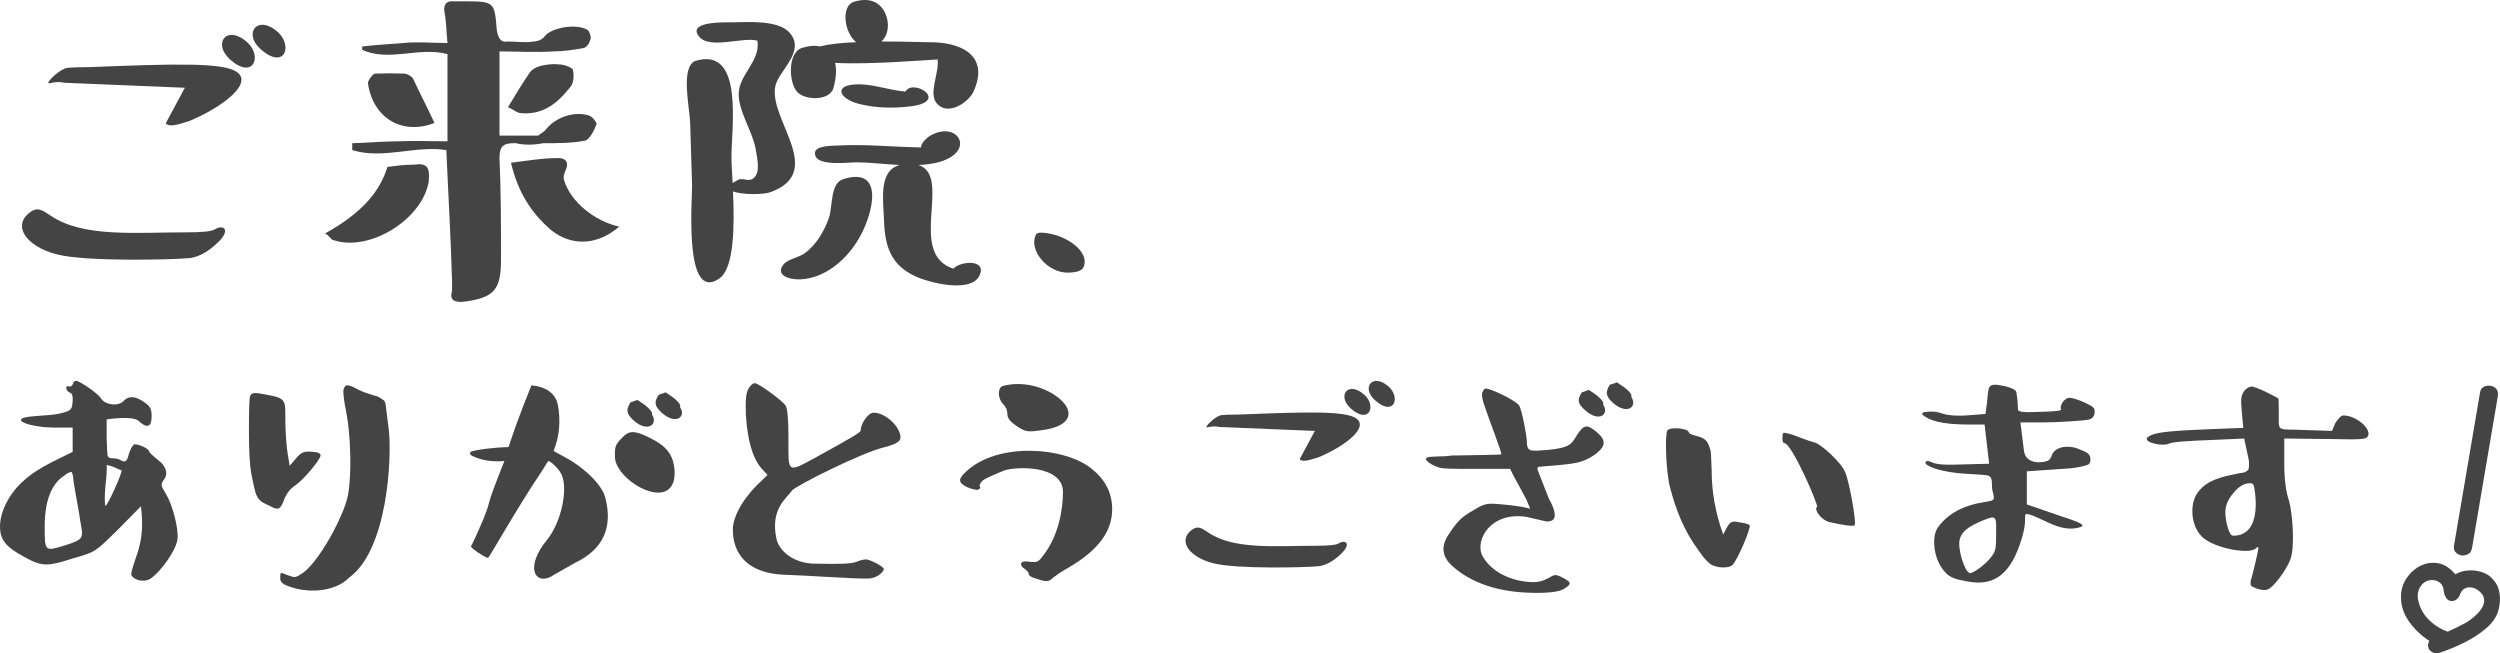 <?xml version="1.0" encoding="utf-8"?>
<!-- Generator: Adobe Illustrator 16.0.3, SVG Export Plug-In . SVG Version: 6.00 Build 0)  -->
<!DOCTYPE svg PUBLIC "-//W3C//DTD SVG 1.1//EN" "http://www.w3.org/Graphics/SVG/1.1/DTD/svg11.dtd">
<svg version="1.1" id="レイヤー_1" xmlns="http://www.w3.org/2000/svg" xmlns:xlink="http://www.w3.org/1999/xlink" x="0px"
	 y="0px" width="444.444px" height="116.136px" viewBox="0 0 444.444 116.136" enable-background="new 0 0 444.444 116.136"
	 xml:space="preserve">
<g>
	<path fill="#444444" d="M38.232,40.759c-0.68,0.408-2.38,0.544-5.1,0.544c-8.975,0-18.29,0.952-24.069-2.924
		c-1.632-1.088-2.447-1.7-3.943-0.476c-2.924,2.447-0.272,5.915,4.827,7.275c5.167,1.428,21.282,0.951,23.118,0.748
		c1.836,0,3.807-0.952,5.915-3.061C41.021,40.759,39.66,39.875,38.232,40.759z"/>
	<path fill="#444444" d="M44.012,7.578c-3.604-3.332-6.323,0.068-3.128,2.991C45.032,14.241,46.663,10.026,44.012,7.578z"/>
	<path fill="#444444" d="M42.04,12.745c-2.516-1.631-10.811-1.428-26.041-0.815c-2.107,0-3.468,0.068-4.08,0.136
		c-1.156,0.204-3.264,2.108-3.332,2.652c0.068,0.34,1.021-0.408,2.924,0l21.351,0.884l-3.399,6.323
		c0.748,0.952,3.467-0.272,4.012-0.34C39.185,19.272,45.235,14.854,42.04,12.745z"/>
	<path fill="#444444" d="M49.451,5.742c-3.604-3.264-6.323,0.136-3.128,2.992C50.539,12.474,52.103,8.258,49.451,5.742z"/>
	<path fill="#444444" d="M96.073,11.726c-0.68,0.204-1.428,0.544-1.836,1.088c-1.359,1.972-2.447,3.808-3.943,6.256
		c0.544,0.136,1.428,0.884,2.107,1.02c4.148,0.476,6.8-1.836,9.043-4.691c0.545-0.612,0.681-2.312,0.341-3.128
		c-0.341-0.34-1.496-0.815-2.38-0.815C98.386,11.317,97.161,11.454,96.073,11.726z"/>
	<path fill="#444444" d="M73.636,29.268c-1.768,0-3.195,0.204-4.76,0.408c-1.291,4.147-4.147,7.955-11.082,11.831
		c0.815,0.408,1.088,1.224,1.631,1.224c6.392,2.04,15.707-3.808,16.795-10.471C76.423,29.812,76.016,28.928,73.636,29.268z"/>
	<path fill="#444444" d="M77.239,21.856c-1.224-2.651-2.584-5.235-3.808-7.887c-0.136-0.34-1.088-0.884-1.563-0.884
		c-1.7-0.068-3.468-0.068-5.168,0c-0.408,0-1.291,1.224-1.291,1.699C66.292,20.973,71.46,24.101,77.239,21.856z"/>
	<path fill="#444444" d="M89.07,46.198c0-6.052,0-11.967-0.272-18.086c0-2.108,0.612-2.72,2.924-2.652c1.36,0.34,3.128,0.34,4.828,0
		c2.651,0,5.235,0,7.547-0.476c0.816-0.34,1.564-1.836,1.972-2.991c0-0.137-0.612-1.156-1.292-1.429
		c-2.651-0.884-5.915,0.272-7.615,2.313c-0.34,0.544-1.088,0.884-1.496,1.224h-6.867c0-5.235,0-10.131,0-14.959
		c3.264,0,6.324,0.204,9.588,0c1.699,0,3.604-0.271,5.371-0.611c0.34,0,1.02-0.68,1.156-1.428c0.271-0.272,0-1.156-0.34-1.7
		c-1.7-1.224-6.052-0.68-7.615,0.884c-0.408,0.68-1.293,1.088-2.108,1.088c-1.496,0.272-3.06,0-4.556,0
		c-1.224,0.272-1.699-0.544-1.972-1.972c-0.408-5.167-0.408-5.167-6.052-5.167h-1.563c-1.36-0.137-1.903,0.543-1.7,1.903
		c0.34,1.7,0.34,3.468,0.545,5.508c-2.788,0-5.305-0.272-7.888,0c-2.38,0.204-4.964,0.34-7.275,0.611V8.87
		c4.896,2.176,10.063-0.612,15.163,0.748V25.12c-3.129,0-5.916-0.136-8.703,0c-2.856,0-5.439,0.272-8.228,0.34v1.225
		c5.507,1.699,11.286-0.885,16.726,0c0.34,7.955,0.816,15.774,1.021,23.525v1.496c-0.476,1.632,0.34,1.972,1.768,1.972
		C87.71,52.997,89.07,51.706,89.07,46.198z"/>
	<path fill="#444444" d="M98.861,28.112c-2.584,0-5.1,0.476-8.023,0.815c1.224,5.168,3.536,8.907,7.208,12.035
		c3.739,2.924,8.295,2.584,12.034-0.68c-4.216-0.884-8.636-4.352-9.791-8.228c-0.204-0.476,0-1.088,0.136-1.496
		C101.444,28.588,100.289,27.976,98.861,28.112z"/>
	<path fill="#444444" d="M130.308,34.027c1.564,0.612,5.371,0.612,6.663,0.136c10.539-3.808-1.7-14.143,1.224-19.854
		c1.293-2.584,4.828-5.644,2.108-8.567c-1.972-2.176-7.343-1.836-9.995-1.768c-1.224,0-8.363-0.272-5.983,2.584
		c1.903,2.243,7.955-0.068,10.335,0.68c0.544,3.672-3.332,6.052-3.332,9.451c-0.067,3.128,2.584,6.867,3.061,10.063
		c0.203,1.428,0.883,3.944-0.477,4.964c-0.884,0.68-1.768-0.204-2.72,0.271c-0.407,0.204-0.68,0.408-0.952,0.544
		c-0.067-1.835-0.203-3.399-0.203-4.352c-0.068-5.167,2.379-20.058-6.46-17.338c-2.651,1.156-0.952,8.431-0.884,10.947
		c0.136,3.671,0.204,7.343,0.34,11.083c0.068,2.379-1.563,21.01,4.828,16.658C130.579,47.694,130.579,39.875,130.308,34.027z"/>
	<path fill="#444444" d="M141.73,16.35c1.292,1.428,5.372,1.632,6.323-0.408c-0.068,0.136-0.068,0.204-0.068,0.271
		c0.612-1.835,0.816-3.604,0.477-5.031c6.188,0.34,16.454-0.544,18.223-0.612c0.34,2.313-1.7,6.052-0.137,7.819
		c1.972,2.313,5.576-0.204,6.459-1.972c3.128-6.731-2.447-8.975-7.818-8.907c-1.021,0-4.556-0.136-8.5-0.136
		c1.293-1.156,1.496-3.264,0.681-5.031c-1.088-2.312-3.264-2.788-5.712-1.972c-2.107,0.884-1.632,5.304,0.544,7.139
		c-2.516,0.068-4.827,0.341-6.459,0.748c-0.815-0.204-1.903-0.136-3.196,0.272C140.03,9.346,140.167,14.649,141.73,16.35z"/>
	<path fill="#444444" d="M142.274,49.666c4.487-0.204,8.363-3.604,10.539-7.479c2.312-4.012,4.623-12.715-2.924-10.335
		c-2.312,0.748-1.836,4.827-2.516,6.867c-0.816,2.312-2.244,4.828-4.352,6.323c-0.884,0.681-2.924,1.021-3.672,1.904
		C137.719,48.918,140.234,49.733,142.274,49.666z"/>
	<path fill="#444444" d="M160.973,16.281c-2.72-0.204-5.575-1.292-8.296-1.292c-4.691,0-3.535,2.584,0,3.468
		c2.856,0.748,5.984,0.815,8.976,0.476C169.063,18.117,162.333,13.833,160.973,16.281z"/>
	<path fill="#444444" d="M174.231,48.782c1.02-2.72-3.468-2.38-4.76-1.021c-8.295-2.72-0.068-16.454-6.188-18.426
		c1.292-0.068,2.584-0.204,3.74-0.544c6.663-1.972,3.127-7.615-1.836-4.556c-0.34,0.204-1.564,1.292-1.428,1.972
		c-4.896-0.067-9.859-0.611-14.823-0.34c-1.292,0.068-4.759,0-3.943,1.904c0.68,1.768,5.983,1.088,7.207,1.088
		c2.38,0,5.1,0.34,7.751,0.476c-3.807,1.02-2.924,6.188-2.787,9.927c0.136,4.488,1.224,7.888,5.575,9.859
		C165.052,50.21,172.871,52.317,174.231,48.782z"/>
	<path fill="#444444" d="M189.861,48.472c2.214-0.055,2.97-0.54,2.97-1.998c0-2.16-3.24-4.536-6.695-5.022
		c-0.756-0.107-1.242-0.107-1.512-0.054c-0.271,0.054-0.433,0.216-0.541,0.486C182.949,44.691,186.352,48.525,189.861,48.472z"/>
	<path fill="#444444" d="M29.222,85.14c0.703-0.972,0.162-2.16-0.539-2.861c-0.811-0.702-1.944-1.566-2.16-1.998
		c-0.055-0.594-2.269-1.513-2.754-1.242c-0.379,0.432-0.648,0.972-0.865,1.674c-0.323,1.458-0.756,1.566-1.565,1.026
		c-0.485-0.216-0.918-0.271-1.458-0.271c-0.432,0-0.702-0.216-0.756-0.485c-0.055-0.271-0.107-1.296-0.162-3.078v-3.349
		c3.078-0.432,4.969-0.27,5.616,0.217c1.512,1.457,2.376,1.188,2.376-0.757c0-1.296-0.216-1.728-1.188-2.43
		c-1.621-1.188-2.863-1.296-3.781-0.324c-0.918,1.026-3.186,0.756-3.941-0.324c-0.702-1.134-3.996-3.239-4.482-3.239
		c-0.324,0-0.486,0.162-0.594,0.539c-0.107,0.271-0.324,0.486-0.594,0.486c-0.324-0.107-0.486-0.107-0.594,0.108
		c0,0.27,0,0.702,0.756,1.025c0.324,0.162,0.432,0.648,0.378,1.404c-0.108,1.566-0.162,1.729-2.322,2.269
		c-1.08,0.216-2.483,0.323-4.212,0.432c-3.564,0.216-3.186,1.026-0.973,1.566c1.188,0.27,2.484,0.485,4.158,0.485h3.349v4.32
		l-3.618,1.782c-2.105,1.08-3.727,2.105-4.968,3.24c-2.538,2.16-4.158,5.237-4.32,7.884c-0.108,2.646,0.918,3.942,4.32,5.778
		c3.348,1.89,4.428,1.565,8.586,0.27c4.104-1.188,3.942-1.08,8.101-5.184L25.063,90c0.324,3.078,0.379,5.616-0.863,9.019
		c-0.594,1.728-0.864,2.7-0.864,3.023c-0.054,0.756,2.052,1.836,3.618,0.702c1.62-1.188,4.32-4.806,4.59-6.858
		c0.27-1.89-0.918-6.21-1.998-7.991C28.521,86.22,28.521,86.166,29.222,85.14z M11.51,96.966c-3.563,1.08-3.563,1.135-3.563-3.401
		c0-4.374,1.133-7.183,2.97-8.641c0.378-0.27,0.702-0.485,0.864-0.647c0.432-0.271,0.863-0.486,1.025-0.271
		c0,0.108,0.055,0.216,0.108,0.378c0.054,0.217,0.108,0.378,0.108,0.648c0,0.324,0.162,1.188,0.432,2.808s0.594,3.132,0.81,4.752
		C14.804,95.67,15.073,95.832,11.51,96.966z M18.746,89.946c-0.162-0.54-0.162-1.729,0-3.564c0.216-1.89,0.271-3.078,0.216-3.726
		c0.216,0,1.404,0.378,1.998,0.702c0.27,0.162,0.486,0.162,0.648,0.27C21.824,83.898,19.124,89.946,18.746,89.946z"/>
	<path fill="#444444" d="M68.556,71.91c-0.107-0.486-0.217-0.702-0.432-0.811l-0.648-0.432c-0.107-0.054-0.378-0.216-0.594-0.271
		c-0.217,0-0.702-0.216-1.459-0.432c-0.701-0.216-1.457-0.54-2.159-0.918c-0.757-0.432-1.242-0.54-1.566-0.54
		c-0.323,0-0.432,0.271-0.647,0.756c-0.055,0.54,0.054,1.89,0.486,3.888c0.81,4.104,1.025,11.125,0.323,14.904
		c-0.756,3.834-5.454,12.367-8.315,13.986c-0.486,0.324-0.865,0.54-1.188,0.54c-0.324,0-0.757-0.161-1.351-0.378
		c-1.188-0.485-1.188-0.54-1.188,0.594c0,0.486,0.324,0.973,1.025,1.242c3.457,1.513,8.641,1.351,11.287-1.403
		c6.695-4.86,7.613-21.061,6.966-26.461L68.556,71.91z"/>
	<path fill="#444444" d="M50.573,88.65c0.432-0.973,1.025-1.782,1.943-2.376c1.675-1.188,4.482-4.645,4.482-5.347
		c-0.054-0.27-0.377-0.54-1.296-0.594c-1.62-0.162-2.159,0-3.187,1.296l-1.025,1.188l-0.324-1.998
		c-0.216-1.404-0.378-3.24-0.432-5.509c-0.055-4.644,0.486-4.481-4.807-5.399c-0.863-0.108-1.295,0.054-1.457,0.485
		c-0.162,0.486-0.217,2.538-0.217,6.211c0,3.726,0.162,6.264,0.432,7.668c0.271,1.458,0.541,2.538,0.703,3.186
		c0.432,1.296,0.81,1.729,2.483,2.43C49.493,90.811,49.871,90.648,50.573,88.65z"/>
	<path fill="#444444" d="M115.428,77.796c-2.646-1.35-3.672-1.242-4.806,0c-1.188,1.188-1.351,1.62-1.297,3.24
		c-0.215,3.564,7.021,8.37,9.666,5.832c0.811-0.811,1.026-1.944,0.918-3.402C119.64,80.442,118.073,79.092,115.428,77.796z"/>
	<path fill="#444444" d="M100.577,81.36l-2.16-1.188c1.026-2.538,1.297-5.346,0.756-8.208c-0.432-2.106-2.213-3.24-4.697-3.456
		c-2.268,5.563-3.51,9.234-4.051,10.962c-2.213,0.055-6.317,0.486-6.804,0.918c-0.216,0.324,0.054,0.595,0.918,0.918
		c1.62,0.648,3.294,0.811,5.13,0.648c-1.674,4.212-2.592,6.696-2.754,7.506c-0.162,0.756-0.539,1.674-0.863,2.538
		c-0.756,1.836-2.053,4.698-2.322,5.13c0,0.378,2.592,2.053,3.023,2.053c0.217,0,5.076-8.748,9.342-15.066
		c0.757-1.135,1.135-1.891,1.404-2.16c0.379,0,2.106,1.62,2.377,2.538c1.08,2.376,0,8.262-2.646,11.502
		c-3.889,4.752-2.214,7.992,0.702,6.534c-0.108,0,4.428-2.538,4.428-2.538c4.806-2.322,6.589-6.156,5.292-11.34
		C107.22,86.328,103.817,83.088,100.577,81.36z"/>
	<path fill="#444444" d="M120.126,71.046c-0.54-0.486-1.188-0.864-1.782-1.296l-1.242,0.432c-0.864,1.351-0.756,1.998,0.595,3.24
		c2.43,2.16,4.373,0.702,3.186-1.08C121.044,71.964,120.666,71.532,120.126,71.046z"/>
	<path fill="#444444" d="M112.674,74.772c2.43,2.159,4.374,0.701,3.239-1.08c0.109-0.379-0.27-0.811-0.81-1.297
		c-0.485-0.485-1.188-0.863-1.782-1.296l-1.242,0.433C111.27,72.882,111.323,73.53,112.674,74.772z"/>
	<path fill="#444444" d="M155.339,73.368c-0.972-0.055-2.322,1.943-2.322,3.132c0,0.378-1.403,1.188-7.775,4.698
		c-5.454,2.97-5.076,3.023-5.076-3.456c0-3.187-0.162-5.076-0.486-5.616c-0.701-1.026-4.859-3.996-5.453-3.996
		c-0.433,0-0.757,0.324-1.188,1.025c-0.433,0.702-0.54,2.215-0.433,4.645c0.271,4.374,1.135,7.506,2.701,9.396l1.133,1.242
		l-1.998,1.943c-0.701,0.702-1.35,1.513-1.998,2.376c-1.295,1.836-2.16,3.78-2.16,5.347c0,1.565,0.162,7.938,9.721,8.1
		c2.592,0.055,12.744,0.756,14.364,0.648c1.458,0,2.808-1.188,2.754-1.729c-0.216-0.54-2.538-1.674-3.187-1.674
		c-0.323,0-0.918,0.108-1.836,0.486c-0.918,0.27-2.321,0.378-7.397,0.27c-3.78-0.107-6.156-2.322-6.642-4.32
		c-1.242-5.508,1.943-7.397,2.699-8.64c0.594-0.864,12.637-6.858,16.416-7.722c1.944-0.486,2.916-1.026,2.916-1.729
		C160.091,75.852,157.392,73.368,155.339,73.368z"/>
	<path fill="#444444" d="M179.089,73.584c0,0.702,0.432,1.296,1.403,1.998c1.836,1.242,2.106,1.242,4.591,0.918
		c5.562-0.702,5.939-3.349,3.293-5.616c-2.646-2.214-6.857-3.24-10.26-2.214c-0.811,0.54-0.702,2.268,0.27,3.24
		C178.818,72.342,179.089,72.882,179.089,73.584z"/>
	<path fill="#444444" d="M194.101,83.358c-4.698-3.889-16.687-4.86-22.356,0.485c-0.81,0.757-1.188,1.296-1.026,1.729
		c0.108,0.702,2.053,1.512,3.078,1.512c0.432-0.162,0.594-0.324,0.379-0.647c-0.109-0.108,0-0.271,0.215-0.648
		c0.217-0.378,0.703-0.648,1.404-0.972c0.648-0.324,1.62-0.702,2.754-1.188c2.484-0.756,10.422-0.864,10.422,3.834
		c0,3.024-0.756,7.776-3.51,11.286c-0.918,1.242-1.08,1.296-2.699,1.08c-0.756-0.054-1.242,0-1.242,0.486
		c0,0.27,0.216,0.54,0.701,0.864c0.324,0.323,0.648,0.485,0.648,0.81s0.432,0.648,1.458,0.918c1.944,0.648,2.106,0.486,2.97-0.27
		c0.433-0.324,1.297-0.973,2.754-1.782c5.076-2.971,7.669-6.318,7.669-10.314C197.719,87.57,196.423,85.194,194.101,83.358z"/>
	<path fill="#444444" d="M238.019,96.588c-0.54,0.324-1.891,0.433-4.051,0.433c-7.127,0-14.525,0.756-19.115-2.322
		c-1.297-0.864-1.945-1.35-3.133-0.378c-2.322,1.944-0.216,4.698,3.834,5.778c4.104,1.134,16.902,0.756,18.36,0.594
		c1.458,0,3.024-0.756,4.698-2.43C240.232,96.588,239.152,95.886,238.019,96.588z"/>
	<path fill="#444444" d="M241.042,74.34c-1.998-1.296-8.586-1.134-20.682-0.647c-1.674,0-2.754,0.054-3.24,0.107
		c-0.918,0.162-2.592,1.674-2.646,2.106c0.055,0.27,0.811-0.324,2.322,0l16.957,0.702l-2.701,5.021
		c0.594,0.756,2.754-0.216,3.187-0.27C238.774,79.524,243.581,76.014,241.042,74.34z"/>
	<path fill="#444444" d="M240.124,72.612c3.295,2.916,4.59-0.433,2.484-2.377C239.746,67.59,237.587,70.29,240.124,72.612z"/>
	<path fill="#444444" d="M244.444,71.153c3.348,2.971,4.59-0.377,2.484-2.375C244.066,66.186,241.906,68.886,244.444,71.153z"/>
	<path fill="#444444" d="M289.259,69.264c-0.539-0.485-1.241-0.864-1.781-1.296l-1.296,0.432c-0.81,1.351-0.757,1.998,0.594,3.24
		c2.483,2.16,4.374,0.702,3.24-1.08C290.124,70.182,289.8,69.75,289.259,69.264z"/>
	<path fill="#444444" d="M283.806,76.77c-1.836-1.512-2.322-1.296-3.834,1.188c-0.756,1.242-1.512,1.89-6.696,2.16
		c-1.404,0-1.836-0.055-1.836-1.674c0-0.864-0.919-5.94-1.458-6.48c-1.08-1.08-4.914-2.809-5.67-2.862
		c-0.433-0.054-0.594,0.216-0.756,0.595c-0.162,0.323-0.108,0.918,0.162,1.89c1.079,3.24,3.348,9.019,3.186,9.18
		c-0.432,0.108-6.102,0.162-8.91,0.217c-0.594,0.107-1.35,0.161-2.376,0.161c-0.919,0.055-1.566,0.055-1.782,0.162
		c-1.188,0.271,0.973,1.62,2.322,1.891c0.701,0.107,1.943,0.162,3.834,0.162h8.479c1.241,2.538,0,0,2.916,5.508l0.647,1.566
		c-1.242-0.324-2.646-0.541-4.374-0.702c-3.294-0.324-3.564-0.324-5.616,0.918c-2.052,1.188-2.808,1.782-4.374,4.158
		c-1.566,2.268-1.404,4.104,0.594,5.886c3.295,2.916,8.101,4.645,14.418,4.698c2.809,0.054,4.591-0.216,5.347-0.702
		c1.513-0.918,1.242-1.188-0.108-1.944c-1.457-0.756-1.565-0.594-2.592,0c-0.54,0.271-1.08,0.54-1.729,0.648
		c-1.188,0.323-7.613,0.054-10.151-4.752c-1.188-2.809,1.674-7.723,7.938-6.751l3.51,0.811c0.486,0,2.861,0.216,0.432-4.104
		l-1.998-5.131c0-0.162-0.054-0.486,0.27-0.486c4.753-0.377,5.455-0.485,6.643-0.701c1.242-0.271,2.376-0.811,3.294-1.458
		C285.479,79.362,285.642,78.282,283.806,76.77z"/>
	<path fill="#444444" d="M284.237,70.614c-0.54-0.54-1.188-0.864-1.781-1.297l-1.242,0.433c-0.865,1.35-0.756,1.998,0.594,3.186
		c2.43,2.214,4.374,0.757,3.186-1.025C285.155,71.532,284.777,71.1,284.237,70.614z"/>
	<path fill="#444444" d="M309.585,92.916c-1.621-0.324-1.891-0.324-2.593,0.864l-0.647,1.242c-1.351-3.727-2.053-7.506-2.053-11.502
		l-0.107-2.593c0-0.378-0.055-0.81-0.271-1.403c-0.378-1.188-0.864-1.675-2.43-2.053c-0.81-0.216-1.242-0.378-1.296-0.702
		c-0.162-0.594-3.295-0.972-3.78-0.216c-0.433,0.702-0.271,7.183,0.485,10.099c1.026,3.888,2.431,7.668,5.131,11.286
		c0.648,0.972,1.242,1.674,1.729,2.052c0.647,0.864,3.239,1.242,4.211,0.486c0.864-0.756,3.402-6.696,3.078-7.128
		C310.88,93.24,310.395,93.024,309.585,92.916z"/>
	<path fill="#444444" d="M322.599,78.66c-0.486-0.108-1.296-0.378-2.43-0.811c-1.026-0.378-1.782-0.702-2.215-0.756
		c-0.972-0.27-1.08-0.27-1.08,0.811c0,0.54,0.108,0.863,0.324,0.863c1.35,0,6.156,11.179,5.832,11.341
		c-0.648,0.485,0.811,2.376,2.16,2.7c2.862,0.647,4.374,0.81,4.536,0.54c0.324-0.433-0.918-7.561-1.674-9.343
		C327.405,82.224,323.624,78.876,322.599,78.66z"/>
	<path fill="#444444" d="M368.045,70.722c-1.026-0.107-1.998,1.458-1.62,2.053c0,0.27-0.701,0.377-5.13,0.485
		c-1.565,0.054-2.376-0.054-2.538-0.378c-0.055-2.268-0.27-2.754-0.27-3.024c0.054-0.432-0.756-0.918-2.215-1.241
		c-3.132-0.648-2.699,0.107-3.023,2.916l-0.271,2.052l-2.646,0.216c-3.727,0.324-4.914-0.27-5.508-0.432
		c-1.242-0.378-2.322-0.108-2.755-0.108c-0.378,0.162-0.432,0.271-0.216,0.54c1.08,0.864,3.078,1.674,8.1,1.674h2.863l0.81,6.967
		l-6.21,0.162c-1.782,0.054-3.024-0.055-3.78-0.324c-0.595-0.324-1.026-0.378-1.188-0.271c-0.216,0.162-0.162,0.433,0,0.54
		c0.756,0.594,2.539,1.188,5.238,1.512c1.296,0.217,5.508,0.271,5.887,0.541c0.377,0.216,0.539,0.594,0.539,1.188
		s0,1.188,0.217,1.89c0.324,1.296,0.162,1.296-1.512,1.566c-3.781,0.594-6.535,2.052-8.316,4.536
		c-0.433,0.648-0.702,1.62-0.648,2.916c0.107,2.538,1.188,4.212,1.998,5.076c0.811,0.918,1.891,1.242,3.727,1.566
		c5.021,1.025,7.992-1.351,9.882-7.723c0.378-1.296,0.54-2.268,0.54-2.97c0-1.404,0-1.404,0.918-1.134
		c0.486,0.107,1.35,0.539,2.43,1.025c2.322,1.134,4.266,1.836,6.426,1.188c0.324-0.108,0.486-0.162,0.433-0.324
		c-0.054-0.324-1.351-0.864-3.78-1.62l-6.102-2.106V83.79l7.128-0.486c1.89-0.107,3.132-0.485,3.618-0.647
		c0.432-0.108,0.647-0.648,0.539-1.188c0-0.378-0.215-0.647-0.432-0.863c-0.27-0.271-0.918-0.486-1.836-0.864
		c-1.836-0.702-4.104-0.271-4.59,1.242c-0.107,0.378-0.324,0.54-0.432,0.756c-0.324,0.432-4.32,1.296-4.537-1.836l-0.594-4.807
		h4.051c2.699,0,7.344-0.323,7.992-0.485c0.647-0.108,1.134-0.595,1.134-1.242c0.054-0.378,0-0.702-0.162-0.864
		C371.825,72.018,369.017,70.776,368.045,70.722z M354.868,94.536c0,2.862,0,3.402-0.918,4.536
		c-0.863,1.134-2.916,2.754-3.726,2.808c-0.323-0.054-0.702-0.485-1.026-1.35c-0.377-0.81-0.647-1.782-0.81-2.916
		c-0.378-2.268,0.54-3.51,3.456-4.806C354.868,91.513,354.923,91.566,354.868,94.536z"/>
	<path fill="#444444" d="M416.624,73.854c-0.433,0-0.864,0.486-1.459,1.351l-0.594,1.404l-6.426-0.217
		c-3.348-0.054-3.023,0.162-3.023-2.97c0-1.512-0.055-2.322-0.055-2.538c-0.162-0.216-3.941-2.16-4.807-2.16
		c-0.377,0-0.81,0.271-1.188,0.648c-0.648,0.863-0.756,1.35-0.54,3.726l0.271,2.97l-5.67,0.217
		c-6.535,0.27-9.181,0.485-10.584,1.025c-2.863,1.135,1.889,2.16,3.023,1.566c0.594-0.27,2.538-0.486,8.693-0.702l4.699-0.216
		l0.81,3.78c0.054,0.323,0.054,0.594,0.054,0.918c-0.054,0.432-0.054,0.647-0.054,0.702c0,0.162-0.595,0.594-0.864,0.647
		c-0.216,0-0.972,0.162-2.268,0.433c-2.592,0.539-4.914,1.35-6.211,3.563c-1.295,2.322-0.756,6.318,1.675,7.938
		c2.43,1.674,7.83,2.592,8.91,1.565c0.271-0.27,0.485-0.323,0.485-0.107c0,0.485-1.134,5.238-1.403,5.94c0,0.432,0,0.647,0.108,0.81
		c0.323,0.27,2.051,1.026,2.916,0.647c0.918-0.216,3.455-3.51,4.104-5.508c0.702-1.943,0.432-7.506-0.27-10.206
		c-0.486-1.35-0.865-3.563-0.865-6.642v-4.482l9.072,0.107c2.16,0.055,3.564,0.055,4.32,0c0.756-0.054,1.297-0.161,1.404-0.432
		C421.808,76.5,419.108,73.908,416.624,73.854z M397.021,95.238c-0.378,0-0.647-0.432-0.918-1.296
		c-0.271-0.811-0.486-1.836-0.486-2.916c0-1.135,0.486-2.269,1.404-3.349c0.918-1.134,1.89-1.781,3.078-1.781
		c0.216,0,0.485,0.216,0.54,0.323C400.802,86.706,402.529,95.238,397.021,95.238z"/>
	<path fill="#444444" d="M444.174,104.661c-0.181-0.594-0.505-1.143-0.972-1.646c-0.432-0.54-1.009-0.945-1.729-1.216
		c-0.721-0.27-1.458-0.404-2.214-0.404c-1.044,0-1.962,0.234-2.754,0.702c-0.505-0.612-1.08-1.107-1.728-1.485
		c-0.648-0.378-1.387-0.567-2.215-0.567c-0.972,0-1.89,0.271-2.754,0.811c-0.863,0.54-1.575,1.269-2.133,2.187
		c-0.559,0.918-0.837,1.953-0.837,3.105c0,1.547,0.477,2.997,1.431,4.347c0.953,1.35,2.15,2.492,3.592,3.429
		c-0.037,0.144-0.082,0.278-0.135,0.405c-0.055,0.126-0.082,0.243-0.082,0.352c0,0.432,0.152,0.782,0.459,1.053
		c0.306,0.27,0.656,0.404,1.053,0.404c0.072,0,0.162-0.009,0.271-0.026c0.108-0.019,0.216-0.046,0.324-0.081
		c1.331-0.432,2.735-1.009,4.212-1.729c1.476-0.721,2.799-1.575,3.969-2.564c1.17-0.99,1.917-2.079,2.241-3.268
		c0.18-0.72,0.271-1.385,0.271-1.998C444.444,105.858,444.354,105.255,444.174,104.661z M440.69,108.819
		c-0.63,0.702-1.413,1.341-2.349,1.917c-0.54,0.288-1.071,0.558-1.593,0.81c-0.522,0.252-1.053,0.504-1.594,0.756
		c-1.295-0.468-2.43-1.188-3.401-2.159c-0.972-0.973-1.603-2.179-1.89-3.618c-0.037-0.144-0.055-0.342-0.055-0.594
		c0-0.757,0.243-1.413,0.729-1.972c0.485-0.558,1.106-0.837,1.862-0.837c0.504,0,0.963,0.162,1.377,0.486s0.639,0.846,0.676,1.565
		c0.071,0.433,0.225,0.819,0.459,1.161c0.233,0.343,0.549,0.514,0.945,0.514c0.359,0,0.674-0.117,0.944-0.352
		c0.271-0.233,0.459-0.53,0.567-0.891c0.18-0.433,0.413-0.737,0.701-0.918c0.288-0.18,0.595-0.271,0.918-0.271
		c0.576,0,1.08,0.162,1.513,0.486c0.756,0.54,1.134,1.152,1.134,1.836S441.32,108.117,440.69,108.819z"/>
	<path fill="#444444" d="M437.586,98.748c0.396,0.036,0.782-0.035,1.161-0.216c0.378-0.18,0.621-0.558,0.729-1.134l4.59-27
		c0.072-0.612-0.054-1.071-0.377-1.377c-0.324-0.306-0.738-0.459-1.242-0.459c-0.361,0-0.693,0.09-1,0.27
		c-0.306,0.181-0.494,0.522-0.566,1.026l-4.59,27c-0.037,0.107-0.055,0.252-0.055,0.432
		C436.235,98.011,436.686,98.497,437.586,98.748z"/>
</g>
</svg>
